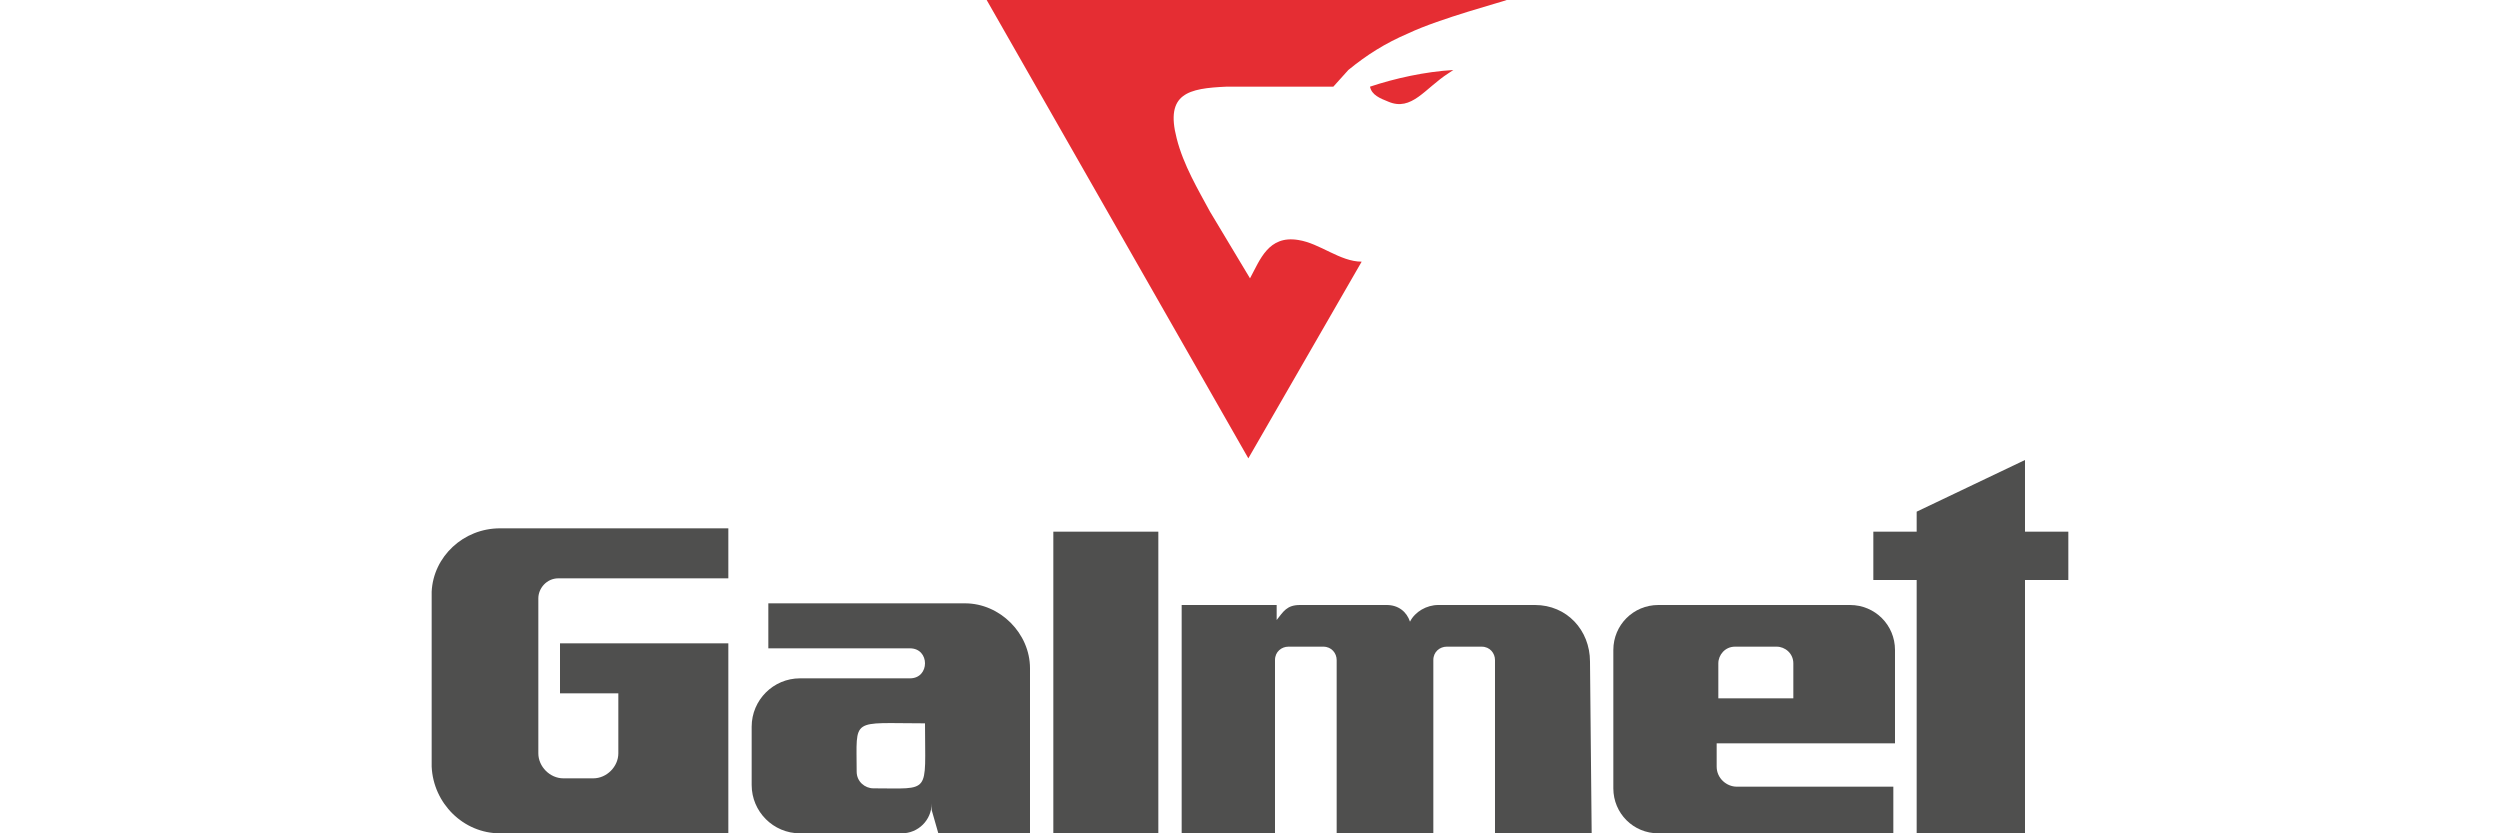 <?xml version="1.0" encoding="utf-8"?>
<!-- Generator: Adobe Illustrator 28.0.0, SVG Export Plug-In . SVG Version: 6.00 Build 0)  -->
<svg version="1.1" id="Слой_1" xmlns="http://www.w3.org/2000/svg" xmlns:xlink="http://www.w3.org/1999/xlink" x="0px" y="0px"
	 viewBox="0 0 150 50" style="enable-background:new 0 0 150 50;" xml:space="preserve">
<style type="text/css">
	.st0{fill-rule:evenodd;clip-rule:evenodd;fill:#E52D33;}
	.st1{fill-rule:evenodd;clip-rule:evenodd;fill:#4F4F4E;}
</style>
<g>
	<path class="st0" d="M74.9,27.5l6.8-11.8c-1.3,0-2.5-1.1-3.8-1.3c-1.8-0.3-2.3,1.2-2.9,2.3l-2.4-4c-0.7-1.3-1.6-2.8-2-4.4
		c-0.7-2.7,0.7-3,3-3.1c2.1,0,4.3,0,6.4,0l0.9-1c1.1-0.9,2.2-1.6,3.6-2.2c1.9-0.9,5.7-1.9,5.9-2L59.2,0L74.9,27.5L74.9,27.5z
		 M82.2,5.2c0.1,0.5,0.6,0.7,1.1,0.9c1.4,0.6,2.2-0.8,3.6-1.7l0.3-0.2C85.5,4.3,83.7,4.7,82.2,5.2L82.2,5.2z"/>
	<path class="st1" d="M43.7,39l0,6.2V50H30c-2.2,0-4-1.8-4.1-4h0v-0.1v-0.7v-8.7v-0.7v-0.3h0c0.1-2.1,1.9-3.8,4.1-3.8h13.7v3H33.5
		c-0.7,0-1.2,0.6-1.2,1.2v1.7v1v3v3.6c0,0.8,0.7,1.5,1.5,1.5h1.8c0.8,0,1.5-0.7,1.5-1.5v-3.6h-3.5v-3h10.1V39L43.7,39z"/>
	<polygon class="st1" points="63.2,50 69.5,50 69.5,31.9 63.2,31.9 63.2,50 	"/>
	<path class="st1" d="M46.1,36.2h11.8c2.1,0,3.9,1.8,3.9,3.9c0,3.3,0,6.6,0,9.9h-5.5l-0.4-1.4v-0.4c0,1-0.8,1.8-1.8,1.8H48
		c-1.6,0-2.9-1.3-2.9-2.9v-3.5c0-1.6,1.3-2.9,2.9-2.9h6.6c1.2,0,1.2-1.8,0-1.8h-8.5V36.2L46.1,36.2z M55.5,43.4
		c-4.5,0-4.1-0.4-4.1,2.9c0,0.6,0.5,1,1,1C55.9,47.3,55.5,47.7,55.5,43.4L55.5,43.4z"/>
	<path class="st1" d="M70.8,50h5.7h0V39.6c0-0.5,0.4-0.8,0.8-0.8h2.1c0.5,0,0.8,0.4,0.8,0.8V50h4h0.4H86V39.6c0-0.5,0.4-0.8,0.8-0.8
		h2.1c0.5,0,0.8,0.4,0.8,0.8V50h5.8l-0.1-10.3c0-1.9-1.4-3.4-3.3-3.4h-5.8c-0.7,0-1.4,0.4-1.7,1c-0.2-0.6-0.7-1-1.4-1H78
		c-0.8,0-1,0.4-1.4,0.9v-0.9h-5.7V50L70.8,50z"/>
	<path class="st1" d="M113.7,50H99.5c-1.5,0-2.7-1.2-2.7-2.7V39c0-1.5,1.2-2.7,2.7-2.7H111c1.5,0,2.7,1.2,2.7,2.7v5.6H103V46
		c0,0.7,0.6,1.2,1.2,1.2h9.4V50L113.7,50z M103.1,41.9h4.5v-2.1c0-0.6-0.5-1-1-1h-2.5c-0.6,0-1,0.5-1,1V41.9L103.1,41.9z"/>
	<polygon class="st1" points="121.5,50 115,50 115,34.8 112.4,34.8 112.4,31.9 115,31.9 115,30.7 121.5,27.6 121.5,31.9 124.1,31.9 
		124.1,34.8 121.5,34.8 121.5,50 	"/>
</g>
</svg>
